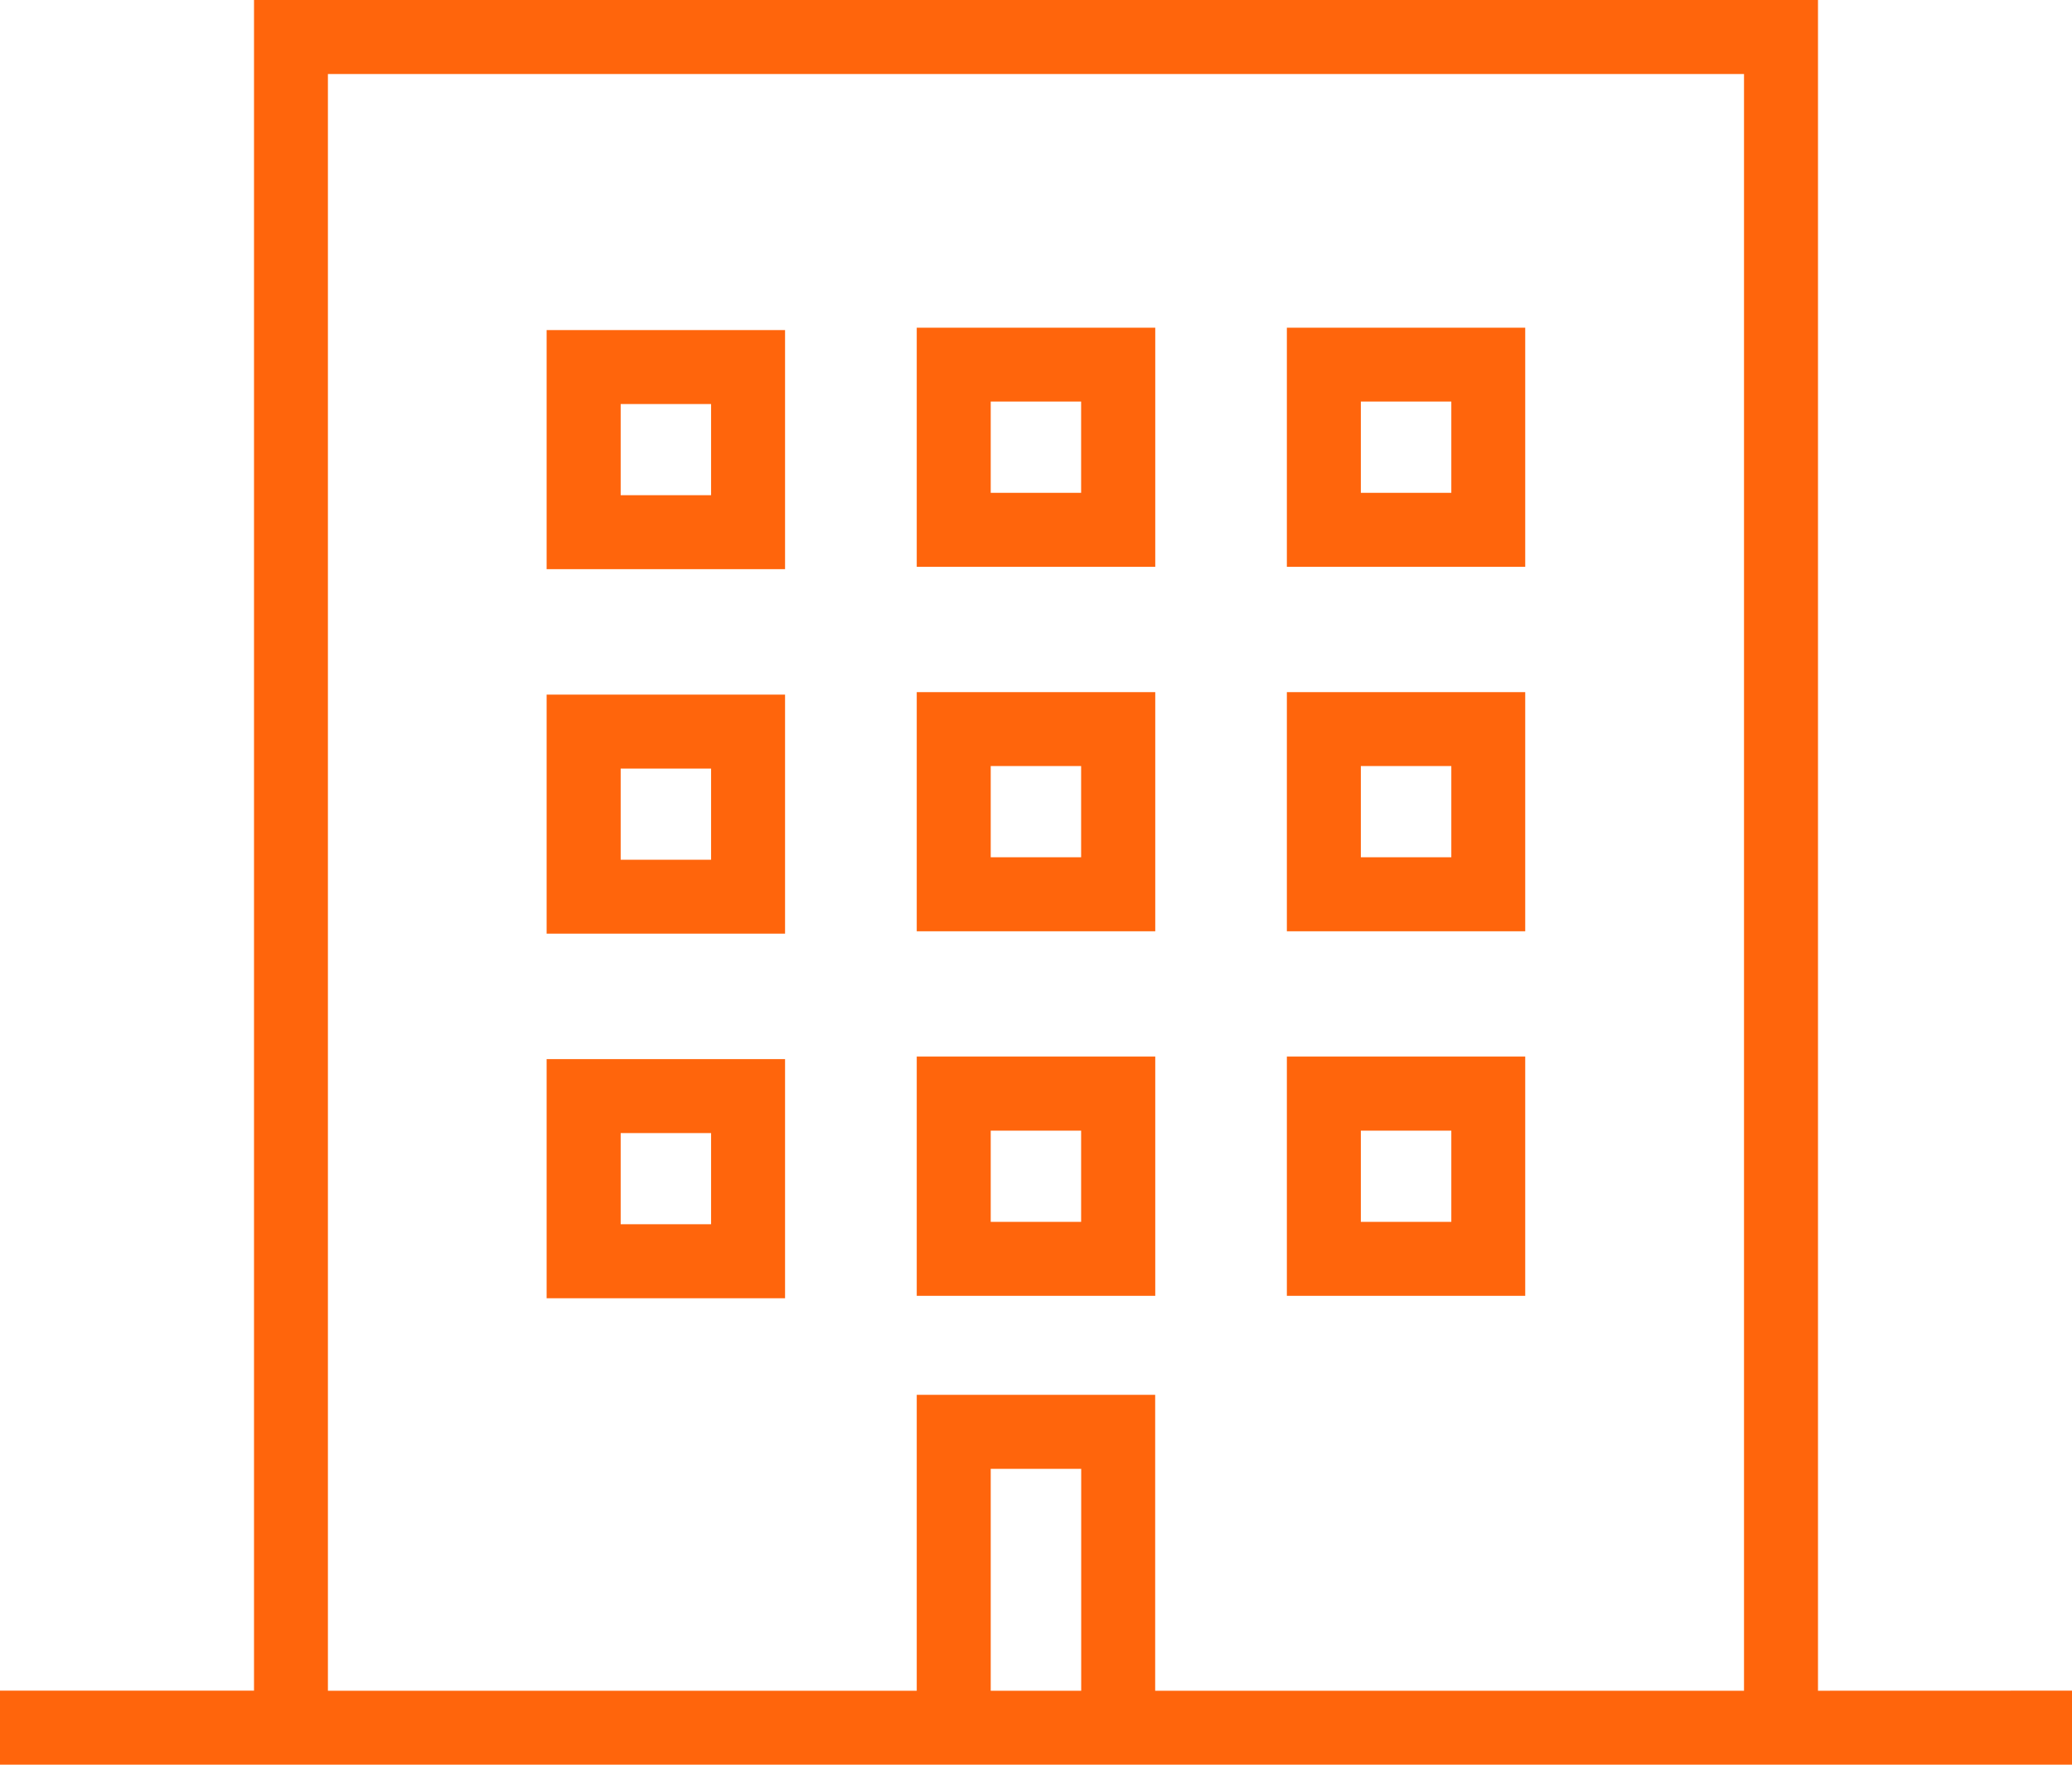 <svg width="27" height="23" viewBox="0 0 27 23" fill="none" xmlns="http://www.w3.org/2000/svg">
<path d="M23.69 22.036L27 22.035V23H0V22.035H3.31V0H23.69V22.036ZM4.273 22.036H11.946V18.179H15.053V22.036H22.726V0.965H4.273V22.036ZM12.91 22.036H14.089V19.144H12.91V22.036ZM10.23 16.921H7.123V13.804H10.23V16.921ZM15.054 16.889H11.946V13.771H15.054V16.889ZM19.875 13.771V16.889H16.769V13.771H19.875ZM8.088 15.956H9.266V14.768H8.088V15.956ZM12.91 15.925H14.088V14.736H12.91V15.925ZM17.733 14.736V15.925H18.912V14.736H17.733ZM10.23 12.169H7.123V9.053H10.23V12.169ZM15.054 12.138H11.946V9.021H15.054V12.138ZM19.875 12.138H16.769V9.021H19.875V12.138ZM8.088 11.205H9.266V10.017H8.088V11.205ZM12.91 11.173H14.088V9.984H12.91V11.173ZM17.733 11.173H18.912V9.984H17.733V11.173ZM10.23 7.418H7.123V4.302H10.23V7.418ZM15.054 7.387H11.946V4.271H15.054V7.387ZM19.875 7.387H16.769V4.271H19.875V7.387ZM8.088 6.454H9.266V5.266H8.088V6.454ZM12.91 6.423H14.088V5.234H12.91V6.423ZM17.733 6.423H18.912V5.234H17.733V6.423Z" fill="#FF650C"/>
</svg>
